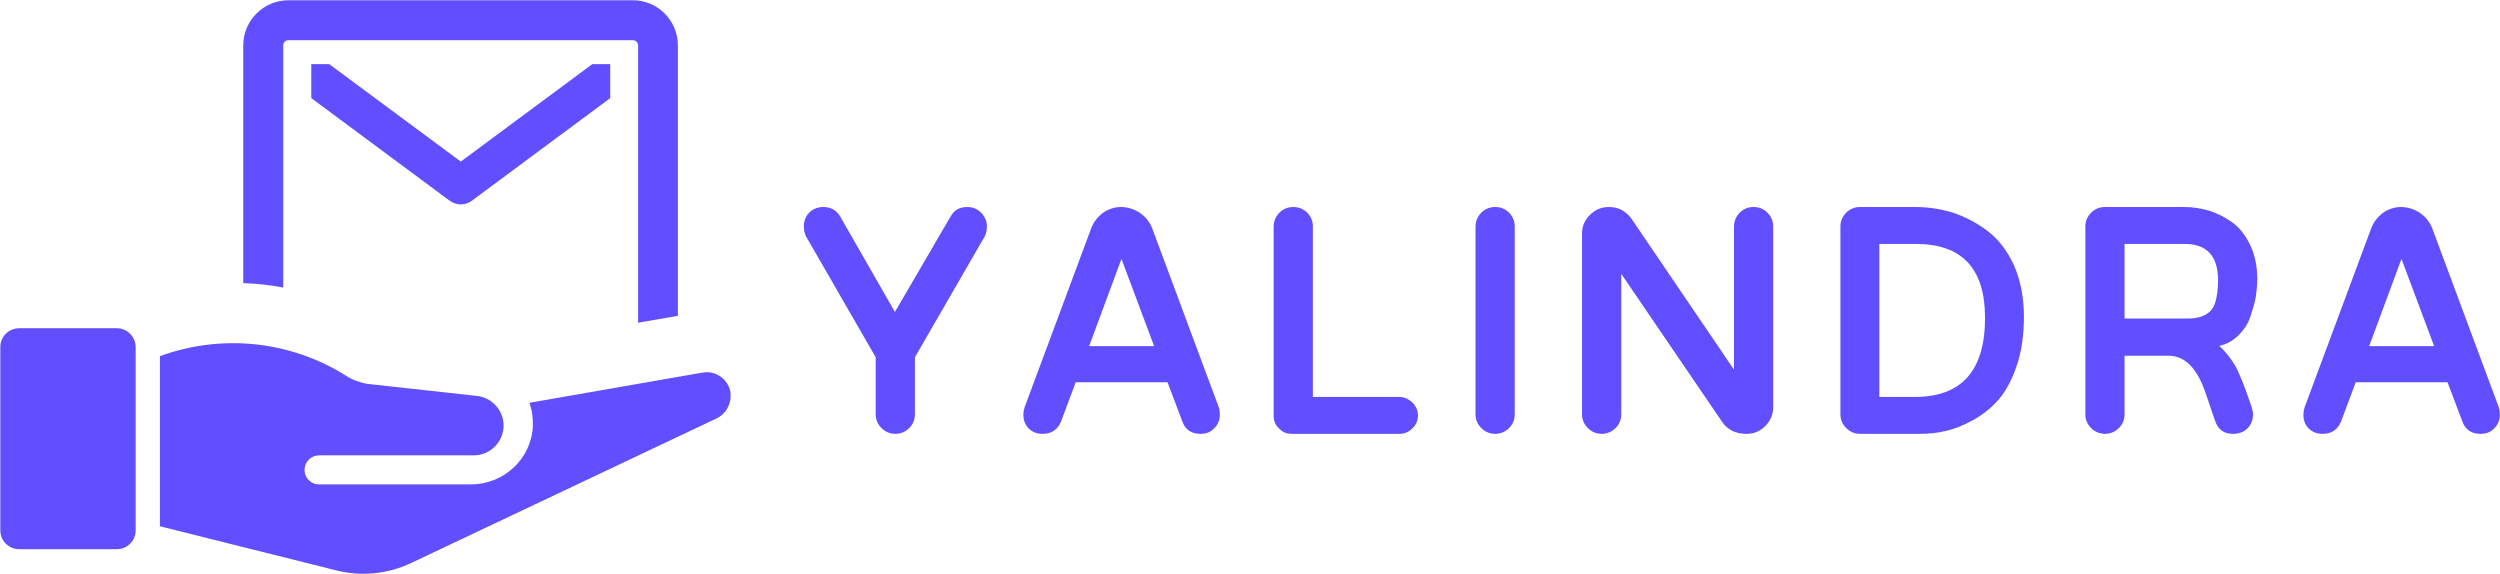 <svg xmlns="http://www.w3.org/2000/svg" xmlns:xlink="http://www.w3.org/1999/xlink" zoomAndPan="magnify" preserveAspectRatio="xMidYMid meet" version="1.0" viewBox="55.6 157.95 256.07 58.78"><defs><g/><clipPath id="76129332ec"><path d="M 55.633 157.922 L 130.633 157.922 L 130.633 217 L 55.633 217 Z M 55.633 157.922 " clip-rule="nonzero"/></clipPath></defs><path fill="#614fff" d="M 116.246 164.535 L 102.797 174.5 L 89.344 164.535 C 89.324 164.516 89.324 164.516 89.305 164.516 L 87.484 164.516 L 87.484 168 L 101.641 178.496 C 101.992 178.75 102.383 178.887 102.797 178.887 C 103.207 178.887 103.617 178.75 103.949 178.496 L 118.105 168 L 118.105 164.516 L 116.285 164.516 C 116.266 164.516 116.246 164.516 116.246 164.535 Z M 116.246 164.535 " fill-opacity="1" fill-rule="nonzero"/><g clip-path="url(#76129332ec)"><path fill="#614fff" d="M 128.988 200.812 L 97.723 215.613 C 95.336 216.75 92.613 217.023 90.051 216.375 L 71.98 211.855 L 71.98 194.43 C 78.305 192.121 85.332 192.844 91.027 196.426 C 91.363 196.641 91.715 196.82 92.086 196.957 C 92.457 197.094 92.852 197.211 93.242 197.27 L 104.461 198.504 C 106.004 198.68 107.18 199.988 107.18 201.535 C 107.18 203.219 105.809 204.59 104.125 204.59 L 88.309 204.59 C 87.621 204.59 86.996 205.043 86.84 205.727 C 86.605 206.707 87.348 207.566 88.289 207.566 L 103.832 207.566 C 107.16 207.566 110 205 110.176 201.652 C 110.215 200.793 110.098 199.969 109.824 199.207 L 127.559 196.113 C 127.695 196.094 127.855 196.074 127.992 196.074 C 129.086 196.074 130.086 196.82 130.379 197.914 C 130.633 199.09 130.066 200.305 128.988 200.812 Z M 67.574 191.57 L 57.551 191.57 C 56.496 191.57 55.633 192.434 55.633 193.492 L 55.633 212.285 C 55.633 213.34 56.496 214.203 57.551 214.203 L 67.574 214.203 C 68.633 214.203 69.496 213.34 69.496 212.285 L 69.496 193.492 C 69.477 192.434 68.633 191.57 67.574 191.57 Z M 84.609 187.402 L 84.609 162.598 C 84.609 162.305 84.844 162.07 85.137 162.07 L 120.434 162.07 C 120.727 162.07 120.961 162.305 120.961 162.598 L 120.961 191.004 L 125.035 190.301 L 125.035 162.598 C 125.035 160.055 122.961 157.977 120.434 157.977 L 85.137 157.977 C 82.59 157.977 80.516 160.055 80.516 162.598 L 80.516 186.953 C 81.906 186.992 83.258 187.148 84.609 187.402 Z M 84.609 187.402 " fill-opacity="1" fill-rule="nonzero"/></g><g fill="#614fff" fill-opacity="1"><g transform="translate(137.343, 202.388)"><g><path d="M 15.641 -22.297 L 9.922 -12.484 L 4.297 -22.297 C 3.906 -22.922 3.344 -23.234 2.594 -23.234 C 2.016 -23.234 1.531 -23.047 1.141 -22.656 C 0.75 -22.25 0.594 -21.781 0.594 -21.234 C 0.594 -20.844 0.672 -20.516 0.828 -20.203 L 7.953 -7.844 L 7.953 -2.016 C 7.953 -1.453 8.156 -0.984 8.547 -0.594 C 8.938 -0.203 9.422 0 9.969 0 C 10.516 0 10.984 -0.203 11.391 -0.594 C 11.781 -0.984 11.969 -1.453 11.969 -2.016 L 11.969 -7.844 L 19.109 -20.203 C 19.266 -20.516 19.344 -20.844 19.344 -21.234 C 19.344 -21.781 19.141 -22.25 18.75 -22.656 C 18.359 -23.047 17.891 -23.234 17.328 -23.234 C 16.547 -23.234 16 -22.922 15.641 -22.297 Z M 15.641 -22.297 "/></g></g></g><g fill="#614fff" fill-opacity="1"><g transform="translate(159.438, 202.388)"><g><path d="M 10.984 -23.234 C 10.281 -23.234 9.656 -23 9.094 -22.609 C 8.547 -22.172 8.156 -21.672 7.922 -21.031 L 1.109 -2.719 C 1.031 -2.484 0.984 -2.203 0.984 -1.969 C 0.984 -1.422 1.141 -0.953 1.531 -0.547 C 1.938 -0.156 2.406 0 2.953 0 C 3.828 0 4.453 -0.391 4.812 -1.188 L 6.344 -5.281 L 15.75 -5.281 L 17.297 -1.188 C 17.609 -0.391 18.234 0 19.141 0 C 19.688 0 20.125 -0.156 20.516 -0.547 C 20.922 -0.953 21.109 -1.422 21.109 -1.969 C 21.109 -2.203 21.078 -2.484 21 -2.719 L 14.188 -21.031 C 13.938 -21.672 13.516 -22.219 12.953 -22.609 C 12.375 -23 11.703 -23.234 10.984 -23.234 Z M 7.719 -8.984 L 11.031 -17.922 L 14.375 -8.984 Z M 7.719 -8.984 "/></g></g></g><g fill="#614fff" fill-opacity="1"><g transform="translate(183.698, 202.388)"><g><path d="M 4.25 0 L 15.25 0 C 15.719 0 16.156 -0.156 16.547 -0.547 C 16.938 -0.906 17.141 -1.344 17.141 -1.891 C 17.141 -2.406 16.938 -2.844 16.547 -3.234 C 16.156 -3.578 15.719 -3.781 15.25 -3.781 L 6.375 -3.781 L 6.375 -21.234 C 6.375 -21.781 6.188 -22.25 5.797 -22.656 C 5.391 -23.047 4.922 -23.234 4.375 -23.234 C 3.828 -23.234 3.344 -23.047 2.953 -22.656 C 2.562 -22.25 2.359 -21.781 2.359 -21.234 L 2.359 -1.891 C 2.359 -1.344 2.516 -0.906 2.922 -0.547 C 3.266 -0.156 3.703 0 4.25 0 Z M 4.25 0 "/></g></g></g><g fill="#614fff" fill-opacity="1"><g transform="translate(204.375, 202.388)"><g><path d="M 2.359 -21.234 L 2.359 -2.016 C 2.359 -1.453 2.562 -0.984 2.953 -0.594 C 3.344 -0.203 3.828 0 4.375 0 C 4.922 0 5.391 -0.203 5.797 -0.594 C 6.188 -0.984 6.375 -1.453 6.375 -2.016 L 6.375 -21.234 C 6.375 -21.781 6.188 -22.25 5.797 -22.656 C 5.391 -23.047 4.922 -23.234 4.375 -23.234 C 3.828 -23.234 3.344 -23.047 2.953 -22.656 C 2.562 -22.25 2.359 -21.781 2.359 -21.234 Z M 2.359 -21.234 "/></g></g></g><g fill="#614fff" fill-opacity="1"><g transform="translate(215.285, 202.388)"><g><path d="M 6.375 -16.391 L 16.734 -1.188 C 17.297 -0.391 18.125 0 19.188 0 C 19.938 0 20.562 -0.234 21.109 -0.781 C 21.672 -1.344 21.938 -1.969 21.938 -2.75 L 21.938 -21.234 C 21.938 -21.781 21.75 -22.25 21.344 -22.656 C 20.953 -23.047 20.484 -23.234 19.938 -23.234 C 19.375 -23.234 18.906 -23.047 18.516 -22.656 C 18.125 -22.25 17.922 -21.781 17.922 -21.234 L 17.922 -6.578 L 7.406 -22.062 C 6.812 -22.844 6.062 -23.234 5.125 -23.234 C 4.328 -23.234 3.703 -22.969 3.156 -22.406 C 2.594 -21.859 2.359 -21.234 2.359 -20.484 L 2.359 -2.016 C 2.359 -1.453 2.562 -0.984 2.953 -0.594 C 3.344 -0.203 3.828 0 4.375 0 C 4.922 0 5.391 -0.203 5.797 -0.594 C 6.188 -0.984 6.375 -1.453 6.375 -2.016 Z M 6.375 -16.391 "/></g></g></g><g fill="#614fff" fill-opacity="1"><g transform="translate(241.751, 202.388)"><g><path d="M 10 -23.234 L 4.375 -23.234 C 3.828 -23.234 3.344 -23.047 2.953 -22.656 C 2.562 -22.25 2.359 -21.781 2.359 -21.234 L 2.359 -2.016 C 2.359 -1.453 2.562 -0.984 2.953 -0.594 C 3.344 -0.203 3.828 0 4.375 0 L 10.484 0 C 11.391 0 12.297 -0.078 13.203 -0.312 C 14.109 -0.516 15.047 -0.906 16.031 -1.453 C 17.016 -2.016 17.891 -2.719 18.625 -3.578 C 19.344 -4.453 19.969 -5.594 20.438 -7.047 C 20.922 -8.469 21.156 -10.125 21.156 -12.016 C 21.156 -13.984 20.797 -15.75 20.125 -17.297 C 19.422 -18.797 18.516 -19.969 17.406 -20.797 C 16.312 -21.625 15.125 -22.25 13.859 -22.656 C 12.609 -23.047 11.344 -23.234 10 -23.234 Z M 9.969 -3.781 L 6.344 -3.781 L 6.344 -19.453 L 10.078 -19.453 C 14.812 -19.453 17.172 -16.938 17.172 -11.891 C 17.172 -6.453 14.766 -3.781 9.969 -3.781 Z M 9.969 -3.781 "/></g></g></g><g fill="#614fff" fill-opacity="1"><g transform="translate(266.839, 202.388)"><g><path d="M 19.422 -2.641 L 19.062 -3.703 C 18.594 -5.047 18.156 -6.109 17.766 -6.891 C 17.328 -7.641 16.781 -8.344 16.078 -9.016 C 16.859 -9.172 17.531 -9.578 18.078 -10.125 C 18.625 -10.672 19.031 -11.312 19.266 -12.016 C 19.5 -12.719 19.688 -13.359 19.812 -13.984 C 19.891 -14.609 19.969 -15.203 19.969 -15.828 C 19.969 -17.141 19.734 -18.281 19.266 -19.297 C 18.797 -20.281 18.203 -21.078 17.453 -21.625 C 16.703 -22.172 15.906 -22.578 15.094 -22.844 C 14.266 -23.078 13.438 -23.234 12.562 -23.234 L 4.375 -23.234 C 3.828 -23.234 3.344 -23.047 2.953 -22.656 C 2.562 -22.25 2.359 -21.781 2.359 -21.234 L 2.359 -2.016 C 2.359 -1.453 2.562 -0.984 2.953 -0.594 C 3.344 -0.203 3.828 0 4.375 0 C 4.922 0 5.391 -0.203 5.797 -0.594 C 6.188 -0.984 6.375 -1.453 6.375 -2.016 L 6.375 -8 L 10.906 -8 C 12.562 -8 13.828 -6.703 14.688 -4.141 L 15.641 -1.344 C 15.953 -0.438 16.547 0 17.484 0 C 18.047 0 18.547 -0.156 18.953 -0.547 C 19.344 -0.953 19.531 -1.422 19.531 -1.969 C 19.531 -2.203 19.5 -2.406 19.422 -2.641 Z M 12.531 -11.812 L 6.375 -11.812 L 6.375 -19.453 L 12.531 -19.453 C 14.812 -19.453 15.953 -18.203 15.953 -15.719 C 15.953 -14.766 15.828 -14.016 15.672 -13.469 C 15.484 -12.922 15.203 -12.531 14.812 -12.297 C 14.422 -12.047 14.062 -11.938 13.75 -11.891 C 13.438 -11.812 13.031 -11.812 12.531 -11.812 Z M 12.531 -11.812 "/></g></g></g><g fill="#614fff" fill-opacity="1"><g transform="translate(290.548, 202.388)"><g><path d="M 10.984 -23.234 C 10.281 -23.234 9.656 -23 9.094 -22.609 C 8.547 -22.172 8.156 -21.672 7.922 -21.031 L 1.109 -2.719 C 1.031 -2.484 0.984 -2.203 0.984 -1.969 C 0.984 -1.422 1.141 -0.953 1.531 -0.547 C 1.938 -0.156 2.406 0 2.953 0 C 3.828 0 4.453 -0.391 4.812 -1.188 L 6.344 -5.281 L 15.75 -5.281 L 17.297 -1.188 C 17.609 -0.391 18.234 0 19.141 0 C 19.688 0 20.125 -0.156 20.516 -0.547 C 20.922 -0.953 21.109 -1.422 21.109 -1.969 C 21.109 -2.203 21.078 -2.484 21 -2.719 L 14.188 -21.031 C 13.938 -21.672 13.516 -22.219 12.953 -22.609 C 12.375 -23 11.703 -23.234 10.984 -23.234 Z M 7.719 -8.984 L 11.031 -17.922 L 14.375 -8.984 Z M 7.719 -8.984 "/></g></g></g></svg>